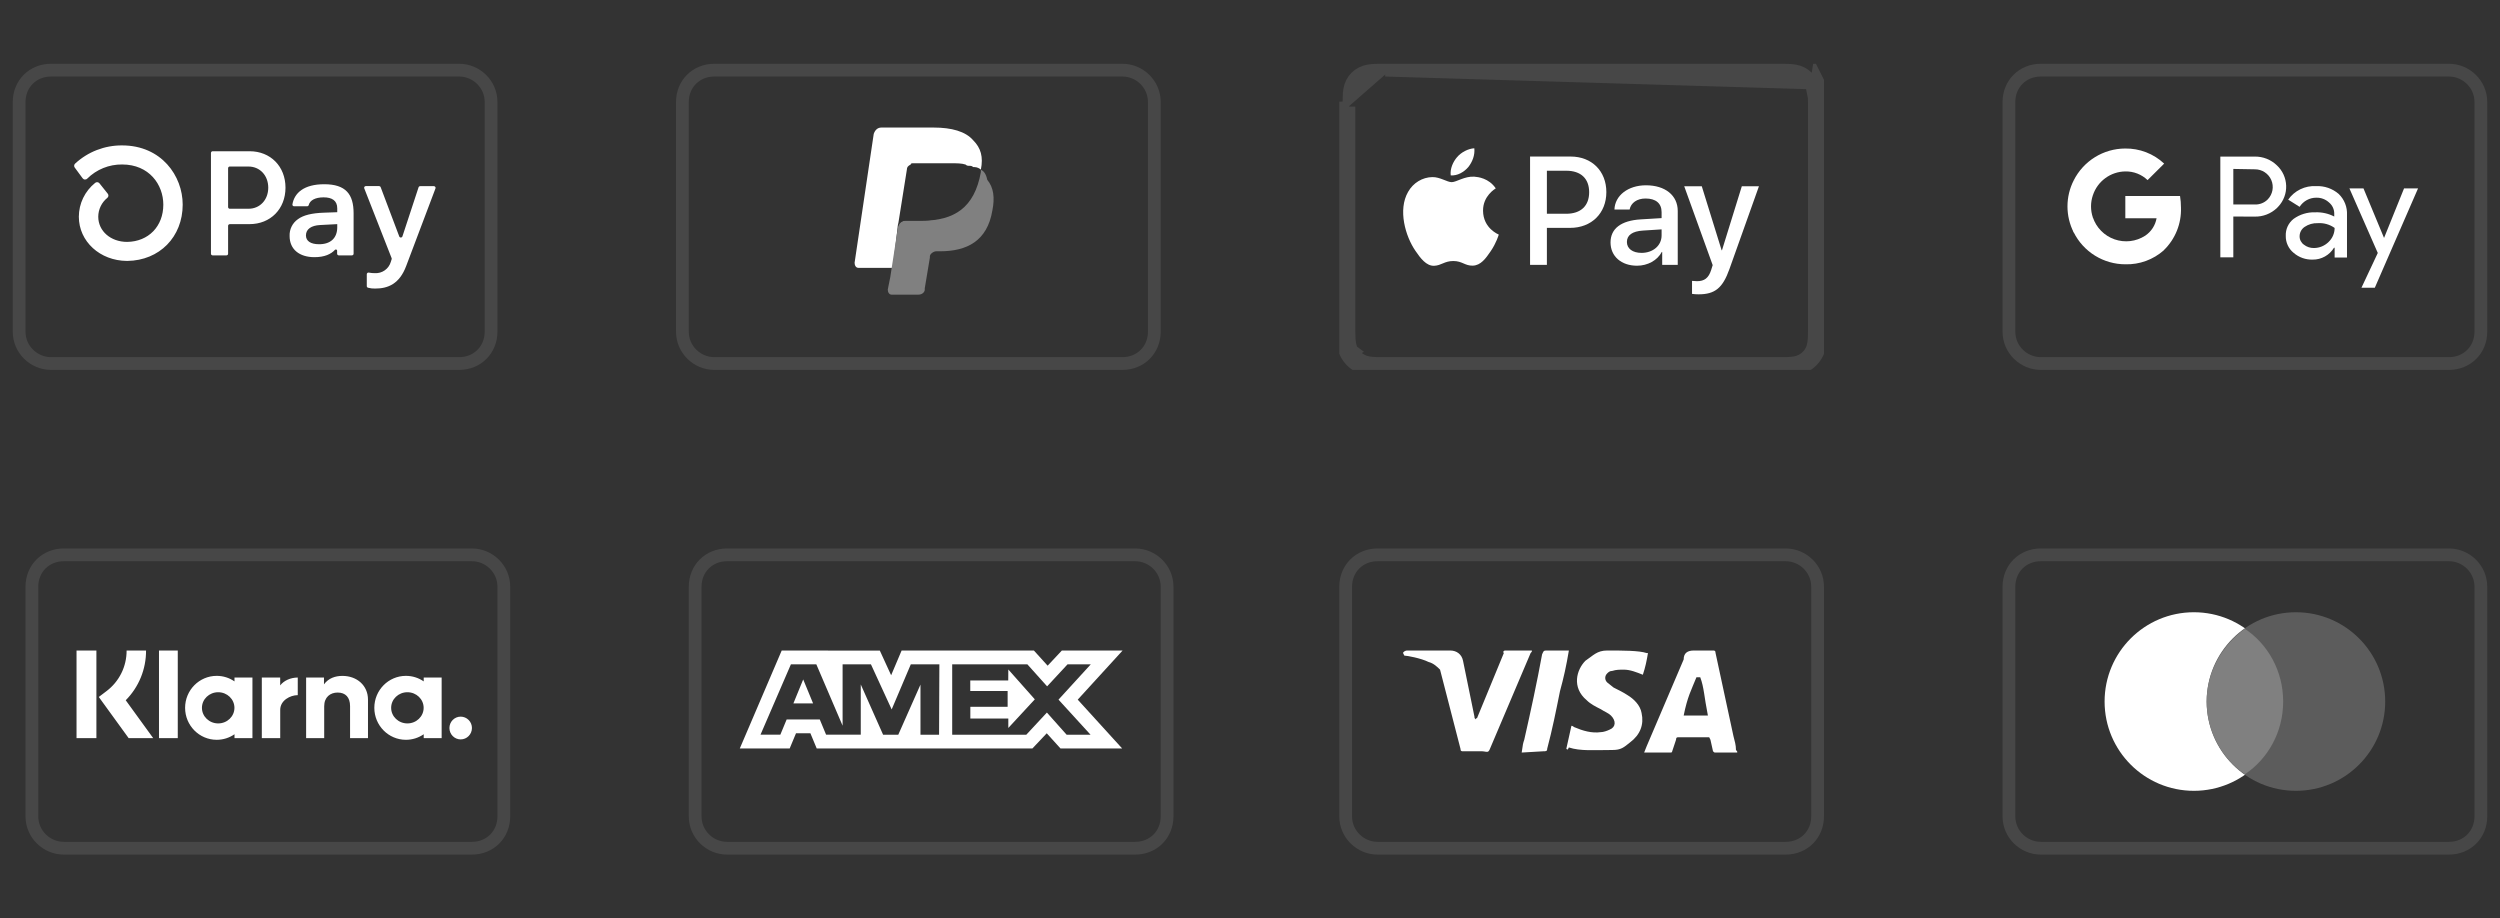 <svg width="196" height="72" viewBox="0 0 196 72" fill="none" xmlns="http://www.w3.org/2000/svg">
<rect x="0" y="0" width="196" height="72" fill="#333333" stroke="none"/>
<g clip-path="url(#clip0_1070_4630)">
<path d="M4 5.5H36C37.335 5.5 38.5 6.587 38.5 8V26C38.5 27.424 37.424 28.5 36 28.5H4C2.665 28.5 1.5 27.413 1.5 26V8C1.5 6.576 2.576 5.5 4 5.5Z" stroke="white" stroke-opacity="0.1"/>
<path d="M22.383 14.713C22.383 16.381 21.206 17.572 19.562 17.572H18.013C17.988 17.572 17.963 17.58 17.941 17.594C17.92 17.608 17.903 17.628 17.893 17.651C17.887 17.667 17.883 17.684 17.883 17.701V19.892C17.883 19.91 17.88 19.926 17.873 19.942C17.867 19.958 17.857 19.972 17.845 19.984C17.833 19.996 17.819 20.006 17.803 20.012C17.787 20.018 17.77 20.022 17.753 20.021H16.669C16.635 20.021 16.602 20.008 16.577 19.983C16.553 19.959 16.539 19.926 16.539 19.892V11.986C16.539 11.961 16.546 11.935 16.56 11.914C16.575 11.893 16.595 11.876 16.619 11.867C16.635 11.86 16.652 11.857 16.669 11.857H19.569C21.206 11.857 22.383 13.046 22.383 14.714V14.713ZM21.031 14.713C21.031 13.755 20.373 13.056 19.481 13.056H18.013C17.996 13.056 17.979 13.059 17.963 13.065C17.948 13.072 17.933 13.082 17.921 13.094C17.909 13.106 17.899 13.12 17.893 13.136C17.886 13.152 17.883 13.168 17.883 13.185V16.235C17.883 16.253 17.886 16.27 17.893 16.285C17.899 16.301 17.909 16.316 17.921 16.328C17.933 16.34 17.948 16.349 17.963 16.356C17.979 16.362 17.996 16.366 18.013 16.366H19.481C20.373 16.37 21.031 15.671 21.031 14.713ZM22.705 18.505C22.694 18.248 22.747 17.993 22.86 17.763C22.973 17.533 23.142 17.335 23.352 17.188C23.775 16.872 24.436 16.707 25.407 16.674L26.44 16.637V16.334C26.44 15.727 26.03 15.472 25.372 15.472C24.714 15.472 24.297 15.703 24.202 16.081C24.194 16.108 24.177 16.131 24.155 16.148C24.132 16.164 24.105 16.172 24.077 16.172H23.055C23.027 16.172 23 16.163 22.977 16.146C22.954 16.13 22.937 16.106 22.929 16.079C22.924 16.062 22.922 16.043 22.925 16.024C23.077 15.127 23.829 14.444 25.419 14.444C27.111 14.444 27.722 15.227 27.722 16.721V19.892C27.722 19.91 27.718 19.927 27.712 19.942C27.705 19.958 27.695 19.973 27.683 19.985C27.671 19.997 27.656 20.006 27.64 20.012C27.624 20.019 27.607 20.022 27.59 20.021H26.56C26.526 20.021 26.492 20.008 26.468 19.983C26.444 19.959 26.43 19.926 26.43 19.892V19.655C26.43 19.636 26.425 19.617 26.414 19.601C26.403 19.584 26.387 19.572 26.369 19.564C26.351 19.557 26.331 19.556 26.312 19.56C26.293 19.564 26.276 19.573 26.262 19.587C25.952 19.921 25.454 20.162 24.655 20.162C23.48 20.162 22.705 19.555 22.705 18.505ZM26.44 17.817V17.572L25.101 17.642C24.396 17.677 23.986 17.968 23.986 18.457C23.986 18.901 24.362 19.148 25.02 19.148C25.913 19.148 26.44 18.668 26.44 17.817ZM28.756 22.418V21.498C28.756 21.479 28.761 21.46 28.769 21.443C28.778 21.426 28.79 21.41 28.805 21.398C28.82 21.386 28.837 21.378 28.856 21.373C28.875 21.368 28.894 21.368 28.913 21.372C29.071 21.401 29.231 21.416 29.392 21.416C29.668 21.431 29.941 21.352 30.166 21.194C30.392 21.035 30.558 20.804 30.637 20.54L30.704 20.328C30.714 20.3 30.714 20.269 30.704 20.241L28.559 14.77C28.547 14.739 28.546 14.706 28.557 14.675C28.568 14.645 28.59 14.62 28.619 14.604C28.638 14.595 28.66 14.589 28.681 14.589H29.721C29.748 14.59 29.774 14.598 29.796 14.613C29.818 14.628 29.835 14.65 29.844 14.675L31.3 18.534C31.309 18.559 31.326 18.582 31.348 18.598C31.371 18.613 31.398 18.622 31.425 18.622C31.452 18.622 31.479 18.613 31.502 18.597C31.524 18.581 31.541 18.559 31.55 18.534L32.815 14.685C32.824 14.659 32.84 14.636 32.863 14.62C32.886 14.604 32.913 14.595 32.941 14.595H34.017C34.049 14.596 34.081 14.608 34.105 14.629C34.129 14.65 34.145 14.68 34.149 14.711C34.151 14.733 34.149 14.755 34.141 14.774L31.846 20.851C31.318 22.264 30.413 22.623 29.416 22.623C29.227 22.629 29.038 22.607 28.855 22.558C28.824 22.55 28.797 22.532 28.779 22.506C28.761 22.48 28.752 22.449 28.755 22.418H28.756ZM9.571 11.4C8.207 11.39 6.889 11.901 5.888 12.828C5.845 12.866 5.819 12.92 5.814 12.977C5.808 13.034 5.824 13.092 5.859 13.137L6.477 13.976C6.497 14.005 6.523 14.028 6.553 14.046C6.583 14.063 6.617 14.073 6.652 14.075C6.686 14.078 6.721 14.073 6.753 14.061C6.786 14.049 6.815 14.029 6.839 14.005C7.199 13.647 7.626 13.365 8.097 13.174C8.567 12.984 9.07 12.889 9.577 12.895C11.697 12.895 12.804 14.479 12.804 16.044C12.804 17.744 11.641 18.942 9.969 18.965C8.677 18.965 7.703 18.116 7.703 16.991C7.704 16.707 7.769 16.427 7.892 16.171C8.015 15.915 8.194 15.69 8.416 15.511C8.463 15.473 8.493 15.417 8.499 15.356C8.506 15.296 8.487 15.235 8.449 15.188L7.799 14.373C7.779 14.348 7.755 14.327 7.727 14.311C7.699 14.296 7.668 14.286 7.637 14.283C7.605 14.28 7.573 14.283 7.543 14.293C7.512 14.302 7.484 14.318 7.46 14.338C7.062 14.658 6.74 15.062 6.518 15.521C6.297 15.98 6.182 16.483 6.181 16.991C6.181 18.927 7.836 20.444 9.956 20.456H9.986C12.503 20.424 14.323 18.572 14.323 16.041C14.323 13.793 12.656 11.4 9.571 11.4Z" fill="white"/>
</g>
<g clip-path="url(#clip1_1070_4630)">
<path d="M56 5.5H88C89.335 5.5 90.5 6.587 90.5 8V26C90.5 27.424 89.424 28.5 88 28.5H56C54.665 28.5 53.5 27.413 53.5 26V8C53.5 6.576 54.576 5.5 56 5.5Z" stroke="white" stroke-opacity="0.1"/>
<path d="M76.9 13.3C77.1 12.3 76.9 11.6 76.3 11C75.7 10.3 74.6 10 73.2 10H69.1C68.8 10 68.6 10.2 68.5 10.5L67 20.6C67 20.8 67.1 21 67.3 21H70L70.4 17.6L72.2 15.4L76.9 13.3Z" fill="white"/>
<path d="M76.902 13.3L76.702 13.5C76.202 16.3 74.502 17.3 72.102 17.3H71.002C70.702 17.3 70.502 17.5 70.402 17.8L69.802 21.7L69.602 22.7C69.602 22.9 69.702 23.1 69.902 23.1H72.002C72.302 23.1 72.502 22.9 72.502 22.7V22.6L72.902 20.2V20.1C72.902 19.9 73.202 19.7 73.402 19.7H73.702C75.802 19.7 77.402 18.9 77.802 16.5C78.002 15.5 77.902 14.7 77.402 14.1C77.302 13.6 77.102 13.4 76.902 13.3Z" fill="#808080"/>
<path d="M76.298 13.1C76.198 13 76.098 13 75.998 13C75.898 13 75.798 13 75.698 12.9C75.398 12.8 74.998 12.8 74.598 12.8H71.598C71.498 12.8 71.398 12.8 71.398 12.9C71.198 13 71.098 13.1 71.098 13.3L70.398 17.7V17.8C70.398 17.5 70.698 17.3 70.998 17.3H72.298C74.798 17.3 76.398 16.3 76.898 13.5V13.3C76.798 13.2 76.598 13.1 76.398 13.1H76.298Z" fill="#303030"/>
</g>
<g clip-path="url(#clip2_1070_4630)">
<path d="M141.473 28.711C141.897 28.495 142.242 28.15 142.458 27.726C142.567 27.512 142.637 27.292 142.679 27.056C142.721 26.823 142.734 26.586 142.741 26.351C142.744 26.243 142.745 26.135 142.746 26.027C142.747 25.899 142.747 25.771 142.747 25.642V8.357C142.747 8.229 142.747 8.101 142.746 7.973C142.745 7.865 142.744 7.757 142.741 7.649M141.473 28.711L141.247 28.265C141.247 28.265 141.247 28.265 141.246 28.265M141.473 28.711L141.246 28.266C141.246 28.266 141.246 28.265 141.246 28.265M141.473 28.711C141.262 28.818 141.036 28.892 140.803 28.933C140.57 28.974 140.333 28.988 140.098 28.994M141.246 28.265C141.576 28.097 141.844 27.829 142.013 27.499L142.013 27.499C142.097 27.334 142.152 27.162 142.186 26.968L142.187 26.966C142.222 26.772 142.235 26.565 142.241 26.338L142.241 26.338C142.244 26.234 142.245 26.13 142.246 26.025L142.246 26.024C142.247 25.897 142.247 25.771 142.247 25.642V8.357C142.247 8.229 142.247 8.102 142.246 7.976L142.246 7.975C142.245 7.871 142.244 7.767 142.241 7.663L142.741 7.649M141.246 28.265C141.08 28.349 140.902 28.408 140.718 28.44L140.715 28.44C140.519 28.475 140.311 28.488 140.085 28.494M142.741 7.649L142.241 7.662M142.741 7.649C142.734 7.414 142.721 7.177 142.679 6.944C142.639 6.711 142.565 6.485 142.458 6.274L142.241 7.662M142.241 7.662C142.235 7.435 142.222 7.228 142.187 7.033L142.186 7.028L142.186 7.028C142.155 6.844 142.096 6.666 142.012 6.5M142.241 7.662L142.012 6.5M142.012 6.5C141.844 6.171 141.577 5.903 141.247 5.735C141.08 5.651 140.902 5.592 140.719 5.561L140.714 5.56L140.714 5.56C140.519 5.525 140.311 5.512 140.085 5.506C139.98 5.503 139.876 5.501 139.771 5.501L139.77 5.501C139.644 5.5 139.518 5.5 139.389 5.5H108.615L142.012 6.5ZM140.085 28.494C140.086 28.494 140.086 28.494 140.086 28.494L140.098 28.994M140.085 28.494C139.98 28.497 139.876 28.498 139.772 28.499L139.77 28.499C139.644 28.5 139.518 28.5 139.389 28.5H108.615C108.487 28.5 108.36 28.5 108.234 28.499L108.234 28.499C108.128 28.498 108.023 28.497 107.919 28.494M140.085 28.494C140.085 28.494 140.085 28.494 140.084 28.494L140.098 28.994M140.098 28.994C139.989 28.997 139.882 28.998 139.774 28.999C139.646 29 139.517 29 139.389 29H108.615C108.487 29 108.358 29 108.23 28.999C108.122 28.998 108.015 28.997 107.907 28.994M107.919 28.494C107.92 28.494 107.92 28.494 107.92 28.494L107.907 28.994M107.919 28.494C107.693 28.488 107.485 28.475 107.29 28.44M107.919 28.494C107.919 28.494 107.919 28.494 107.918 28.494L107.907 28.994M107.907 28.994C107.671 28.988 107.434 28.974 107.202 28.933M107.29 28.44L107.202 28.933M107.29 28.44C107.096 28.406 106.924 28.35 106.759 28.266L106.758 28.265C106.594 28.182 106.444 28.074 106.315 27.944L106.314 27.943C106.184 27.813 106.075 27.664 105.992 27.5M107.29 28.44C107.29 28.44 107.29 28.44 107.29 28.44L107.202 28.933M107.202 28.933C106.966 28.89 106.746 28.821 106.531 28.711C106.32 28.604 106.128 28.464 105.961 28.297C105.793 28.13 105.653 27.937 105.546 27.726M105.992 27.5C105.992 27.5 105.992 27.5 105.993 27.501L105.546 27.726M105.992 27.5C105.908 27.334 105.85 27.155 105.818 26.972L105.818 26.972L105.818 26.967C105.782 26.772 105.769 26.564 105.763 26.338L105.763 26.338C105.76 26.235 105.759 26.131 105.758 26.025M105.992 27.5C105.992 27.5 105.992 27.5 105.992 27.5L105.546 27.726M105.546 27.726C105.44 27.515 105.365 27.289 105.326 27.056C105.284 26.823 105.27 26.586 105.263 26.351C105.26 26.243 105.259 26.135 105.258 26.027M105.758 26.025C105.758 26.025 105.758 26.025 105.758 26.026L105.258 26.027M105.758 26.025C105.758 25.898 105.758 25.771 105.758 25.642V8.357L105.758 26.025ZM105.258 26.027C105.258 25.899 105.258 25.771 105.258 25.642V8.357C105.258 8.229 105.258 8.101 105.258 7.973L105.758 26.024L105.258 26.027ZM107.92 5.505C108.023 5.503 108.126 5.502 108.234 5.501L105.763 7.662C105.769 7.435 105.782 7.228 105.818 7.033L105.818 7.033L105.818 7.028C105.85 6.844 105.908 6.666 105.992 6.5C106.16 6.17 106.428 5.902 106.758 5.735C106.924 5.651 107.102 5.592 107.286 5.561L107.286 5.561L107.29 5.56C107.485 5.525 107.693 5.512 107.92 5.505L107.92 5.505Z" stroke="white" stroke-opacity="0.1"/>
<path d="M115.111 13.102C115.429 12.704 115.644 12.17 115.587 11.625C115.122 11.648 114.555 11.932 114.226 12.33C113.931 12.671 113.669 13.226 113.737 13.749C114.26 13.794 114.782 13.488 115.111 13.102Z" fill="white"/>
<path d="M115.58 13.851C114.822 13.805 114.177 14.281 113.815 14.281C113.452 14.281 112.898 13.873 112.298 13.884C111.517 13.896 110.793 14.337 110.396 15.04C109.582 16.444 110.181 18.527 110.974 19.671C111.359 20.238 111.823 20.86 112.434 20.838C113.011 20.815 113.238 20.464 113.939 20.464C114.641 20.464 114.844 20.838 115.456 20.827C116.09 20.815 116.486 20.26 116.871 19.694C117.312 19.049 117.493 18.426 117.504 18.392C117.493 18.381 116.282 17.916 116.271 16.523C116.259 15.357 117.222 14.802 117.267 14.768C116.723 13.964 115.875 13.873 115.58 13.851" fill="white"/>
<path d="M123.142 12.273C124.79 12.273 125.938 13.409 125.938 15.063C125.938 16.723 124.767 17.865 123.101 17.865H121.276V20.768H119.957V12.273H123.142ZM121.276 16.759H122.789C123.937 16.759 124.59 16.14 124.59 15.069C124.59 13.998 123.937 13.385 122.794 13.385H121.276V16.759Z" fill="white"/>
<path d="M126.266 19.008C126.266 17.918 127.096 17.294 128.626 17.2L130.269 17.1V16.629C130.269 15.94 129.816 15.563 129.009 15.563C128.344 15.563 127.861 15.905 127.761 16.429H126.572C126.607 15.328 127.643 14.527 129.044 14.527C130.551 14.527 131.535 15.316 131.535 16.541V20.768H130.316V19.749H130.287C129.939 20.415 129.174 20.832 128.344 20.832C127.119 20.832 126.266 20.103 126.266 19.008ZM130.269 18.46V17.983L128.803 18.077C127.979 18.13 127.549 18.436 127.549 18.972C127.549 19.49 127.996 19.826 128.697 19.826C129.592 19.826 130.269 19.255 130.269 18.46Z" fill="white"/>
<path d="M132.655 23.04V22.021C132.738 22.033 132.938 22.045 133.044 22.045C133.627 22.045 133.956 21.798 134.157 21.162L134.274 20.785L132.043 14.604H133.42L134.975 19.619H135.004L136.558 14.604H137.901L135.587 21.097C135.057 22.587 134.451 23.075 133.167 23.075C133.067 23.075 132.744 23.064 132.655 23.04Z" fill="white"/>
</g>
<g clip-path="url(#clip3_1070_4630)">
<path d="M160 5.5H192C193.335 5.5 194.5 6.587 194.5 8V26C194.5 27.424 193.424 28.5 192 28.5H160C158.665 28.5 157.5 27.413 157.5 26V8C157.5 6.576 158.576 5.5 160 5.5Z" stroke="white" stroke-opacity="0.1"/>
<path d="M175.092 16.976V20.176H174.074V12.276H176.765C177.088 12.27 177.408 12.329 177.708 12.447C178.008 12.566 178.281 12.743 178.512 12.968C178.731 13.172 178.908 13.418 179.032 13.69C179.156 13.963 179.225 14.258 179.235 14.557C179.246 14.856 179.197 15.155 179.091 15.435C178.986 15.716 178.827 15.973 178.622 16.192L178.512 16.308C178.042 16.755 177.414 16.998 176.765 16.982L175.092 16.976ZM175.092 13.244V16.032H176.79C177.167 16.044 177.531 15.897 177.795 15.628C177.984 15.431 178.111 15.183 178.16 14.915C178.209 14.646 178.178 14.369 178.071 14.119C177.964 13.868 177.785 13.654 177.557 13.504C177.33 13.354 177.063 13.274 176.79 13.274L175.092 13.244ZM181.576 14.592C182.226 14.562 182.862 14.78 183.354 15.205C183.799 15.635 184.036 16.235 184.004 16.854V20.188H183.035V19.422H182.986C182.812 19.709 182.567 19.946 182.273 20.109C181.98 20.273 181.649 20.357 181.313 20.353C180.765 20.37 180.231 20.18 179.817 19.82C179.621 19.66 179.464 19.458 179.358 19.228C179.252 18.999 179.199 18.748 179.204 18.496C179.193 18.24 179.242 17.986 179.349 17.753C179.456 17.521 179.616 17.318 179.817 17.16C180.311 16.805 180.908 16.624 181.515 16.645C182.032 16.625 182.545 16.738 183.005 16.976V16.768C183.009 16.596 182.973 16.425 182.901 16.269C182.828 16.113 182.722 15.976 182.588 15.867C182.321 15.623 181.97 15.492 181.608 15.499C181.346 15.496 181.087 15.561 180.856 15.686C180.625 15.812 180.43 15.994 180.289 16.216L179.394 15.652C179.637 15.303 179.965 15.023 180.347 14.838C180.729 14.652 181.152 14.568 181.576 14.592ZM180.289 18.52C180.287 18.649 180.316 18.777 180.375 18.893C180.434 19.008 180.52 19.108 180.626 19.182C180.849 19.358 181.126 19.451 181.411 19.445C181.84 19.444 182.251 19.275 182.557 18.973C182.862 18.687 183.035 18.288 183.035 17.87C182.65 17.596 182.182 17.464 181.711 17.496C181.345 17.481 180.984 17.584 180.681 17.79C180.561 17.87 180.463 17.979 180.394 18.106C180.326 18.233 180.29 18.375 180.289 18.52ZM189.575 14.77L186.185 22.56H185.137L186.418 19.832L184.194 14.77H185.297L186.909 18.655L188.478 14.77H189.575Z" fill="white"/>
<path d="M170.988 16.284C170.988 15.976 170.964 15.668 170.915 15.364H166.625V17.111H169.076C169.026 17.389 168.921 17.654 168.766 17.89C168.611 18.125 168.411 18.328 168.176 18.484V19.618H169.64C170.085 19.188 170.435 18.668 170.667 18.094C170.899 17.52 171.009 16.903 170.988 16.284Z" fill="white"/>
<path d="M166.63 20.721C167.736 20.751 168.813 20.359 169.64 19.624L168.174 18.484C167.822 18.71 167.423 18.852 167.007 18.901C166.592 18.949 166.17 18.902 165.776 18.763C165.381 18.625 165.023 18.398 164.729 18.099C164.435 17.802 164.213 17.441 164.08 17.044H162.578V18.214C162.954 18.967 163.532 19.6 164.248 20.043C164.964 20.486 165.789 20.721 166.63 20.721Z" fill="white"/>
<path d="M164.079 17.049C163.889 16.487 163.889 15.877 164.079 15.315V14.145H162.577C162.257 14.776 162.09 15.474 162.09 16.182C162.09 16.89 162.257 17.588 162.577 18.22L164.079 17.049Z" fill="white"/>
<path d="M166.63 13.44C167.277 13.428 167.903 13.673 168.37 14.12L169.67 12.827C168.841 12.049 167.742 11.625 166.605 11.644C165.768 11.648 164.949 11.884 164.239 12.325C163.528 12.767 162.953 13.396 162.578 14.144L164.08 15.315C164.256 14.775 164.596 14.304 165.054 13.968C165.511 13.631 166.062 13.447 166.63 13.44Z" fill="white"/>
</g>
<g clip-path="url(#clip4_1070_4630)">
<path d="M5 43.5H37C38.335 43.5 39.5 44.587 39.5 46V64C39.5 65.424 38.424 66.5 37 66.5H5C3.665 66.5 2.5 65.413 2.5 64V46C2.5 44.576 3.576 43.5 5 43.5Z" stroke="white" stroke-opacity="0.1"/>
<path d="M36.117 56.184C35.63 56.184 35.235 56.584 35.235 57.076C35.235 57.569 35.63 57.969 36.117 57.969C36.605 57.969 37 57.569 37 57.076C37.001 56.841 36.909 56.614 36.743 56.447C36.578 56.28 36.352 56.185 36.117 56.184ZM33.214 55.494C33.214 54.818 32.644 54.271 31.94 54.271C31.236 54.271 30.666 54.818 30.666 55.493C30.666 56.168 31.236 56.716 31.94 56.716C32.644 56.716 33.214 56.168 33.214 55.493V55.494ZM33.219 53.118H34.625V57.868H33.219V57.565C32.809 57.849 32.323 58 31.825 58C30.456 58 29.347 56.878 29.347 55.493C29.347 54.109 30.457 52.987 31.825 52.987C32.342 52.987 32.821 53.147 33.219 53.422V53.118ZM21.966 53.737V53.118H20.526V57.868H21.969V55.651C21.969 54.902 22.771 54.501 23.328 54.501H23.344V53.119C22.774 53.119 22.248 53.366 21.966 53.737ZM18.38 55.493C18.38 54.818 17.81 54.271 17.106 54.271C16.403 54.271 15.832 54.818 15.832 55.493C15.832 56.168 16.402 56.716 17.106 56.716C17.81 56.716 18.38 56.168 18.38 55.493ZM18.385 53.118H19.791V57.868H18.385V57.565C17.975 57.849 17.488 58.001 16.99 58C15.622 58 14.512 56.878 14.512 55.493C14.512 54.109 15.622 52.987 16.99 52.987C17.507 52.987 17.987 53.147 18.384 53.422V53.118H18.385ZM26.848 52.99C26.287 52.99 25.755 53.167 25.4 53.653V53.118H24V57.868H25.417V55.372C25.417 54.65 25.896 54.296 26.472 54.296C27.09 54.296 27.445 54.67 27.445 55.362V57.869H28.85V54.848C28.85 53.742 27.98 52.99 26.848 52.99ZM12.465 57.87H13.937V51H12.465V57.868V57.87ZM6 57.87H7.558V51H6V57.87ZM11.45 51C11.454 51.723 11.315 52.439 11.042 53.109C10.769 53.778 10.366 54.387 9.857 54.9L12.011 57.87H10.086L7.745 54.642L8.349 54.184C8.842 53.813 9.241 53.332 9.515 52.779C9.788 52.226 9.929 51.617 9.926 51H11.45Z" fill="white"/>
</g>
<g clip-path="url(#clip5_1070_4630)">
<path d="M57 43.5H89C90.335 43.5 91.5 44.587 91.5 46V64C91.5 65.424 90.424 66.5 89 66.5H57C55.665 66.5 54.5 65.413 54.5 64V46C54.5 44.576 55.576 43.5 57 43.5Z" stroke="white" stroke-opacity="0.1"/>
<path d="M62.971 53.268L63.745 55.144H62.203L62.971 53.268ZM79.046 53.346H76.069V54.173H78.998V55.412H76.075V56.334H79.052V57.073L81.129 54.828L79.052 52.488L79.046 53.346ZM64.983 51.006H68.978L69.865 52.941L70.687 51H81.057L82.135 52.19L83.25 51H88.013L84.494 54.852L87.977 58.68H83.143L82.065 57.49L80.94 58.68H64.03L63.536 57.49H62.406L61.911 58.68H58L61.286 51H64.716L64.983 51.006ZM73.646 52.084H71.407L69.907 55.62L68.282 52.084H66.06V56.894L64 52.084H62.007L59.625 57.596H61.18L61.674 56.406H64.27L64.764 57.596H67.484V53.661L69.235 57.602H70.425L72.165 53.673V57.603H73.623L73.647 52.083L73.646 52.084ZM82.986 54.852L85.517 52.084H83.695L82.094 53.81L80.546 52.084H74.652V57.602H80.462L82.076 55.864L83.624 57.602H85.499L82.987 54.852H82.986Z" fill="white"/>
</g>
<g clip-path="url(#clip6_1070_4630)">
<path d="M108 43.5H140C141.335 43.5 142.5 44.587 142.5 46V64C142.5 65.424 141.424 66.5 140 66.5H108C106.665 66.5 105.5 65.413 105.5 64V46C105.5 44.576 106.576 43.5 108 43.5Z" stroke="white" stroke-opacity="0.1"/>
<path d="M133.3 53.1H133C132.6 54.1 132.3 54.6 132 56.1H133.9C133.6 54.6 133.6 53.9 133.3 53.1ZM136.2 59H134.5C134.4 59 134.4 59 134.3 58.9L134.1 58L134 57.8H131.6C131.5 57.8 131.4 57.8 131.4 58L131.1 58.9C131.1 59 131 59 131 59H128.9L129.1 58.5L132 51.7C132 51.2 132.3 51 132.8 51H134.3C134.4 51 134.5 51 134.5 51.2L135.9 57.7C136 58.1 136.1 58.4 136.1 58.8C136.2 58.9 136.2 58.9 136.2 59ZM122.8 58.7L123.2 56.9C123.3 56.9 123.4 57 123.4 57C124.1 57.3 124.8 57.5 125.5 57.4C125.7 57.4 126 57.3 126.2 57.2C126.7 57 126.7 56.5 126.3 56.1C126.1 55.9 125.8 55.8 125.5 55.6C125.1 55.4 124.7 55.2 124.4 54.9C123.2 53.9 123.6 52.5 124.3 51.8C124.9 51.4 125.2 51 126 51C127.2 51 128.5 51 129.1 51.2H129.2C129.1 51.8 129 52.3 128.8 52.9C128.3 52.7 127.8 52.5 127.3 52.5C127 52.5 126.7 52.5 126.4 52.6C126.2 52.6 126.1 52.7 126 52.8C125.8 53 125.8 53.3 126 53.5L126.5 53.9C126.9 54.1 127.3 54.3 127.6 54.5C128.1 54.8 128.6 55.3 128.7 55.9C128.9 56.8 128.6 57.6 127.8 58.2C127.3 58.6 127.1 58.8 126.4 58.8C125 58.8 123.9 58.9 123 58.6C122.9 58.8 122.9 58.8 122.8 58.7ZM119.3 59C119.4 58.3 119.4 58.3 119.5 58C120 55.8 120.5 53.5 120.9 51.3C121 51.1 121 51 121.2 51H123C122.8 52.2 122.6 53.1 122.3 54.2C122 55.7 121.7 57.2 121.3 58.7C121.3 58.9 121.2 58.9 121 58.9M110 51.2C110 51.1 110.2 51 110.3 51H113.7C114.2 51 114.6 51.3 114.7 51.8L115.6 56.2C115.6 56.3 115.6 56.3 115.7 56.4C115.7 56.3 115.8 56.3 115.8 56.3L117.9 51.2C117.8 51.1 117.9 51 118 51H120.1C120.1 51.1 120.1 51.1 120 51.2L116.9 58.5C116.8 58.7 116.8 58.8 116.7 58.9C116.6 59 116.4 58.9 116.2 58.9H114.7C114.6 58.9 114.5 58.9 114.5 58.7L112.9 52.5C112.7 52.3 112.4 52 112 51.9C111.4 51.6 110.3 51.4 110.1 51.4L110 51.2Z" fill="white"/>
</g>
<g clip-path="url(#clip7_1070_4630)">
<path d="M160 43.5H192C193.335 43.5 194.5 44.587 194.5 46V64C194.5 65.424 193.424 66.5 192 66.5H160C158.665 66.5 157.5 65.413 157.5 64V46C157.5 44.576 158.576 43.5 160 43.5Z" stroke="white" stroke-opacity="0.1"/>
<path d="M172 62C175.866 62 179 58.866 179 55C179 51.134 175.866 48 172 48C168.134 48 165 51.134 165 55C165 58.866 168.134 62 172 62Z" fill="white"/>
<path d="M180 62C183.866 62 187 58.866 187 55C187 51.134 183.866 48 180 48C176.134 48 173 51.134 173 55C173 58.866 176.134 62 180 62Z" fill="#5C5C5C"/>
<path d="M179 55C179 52.6 177.8 50.5 176 49.3C174.2 50.6 173 52.7 173 55C173 57.3 174.2 59.5 176 60.7C177.8 59.5 179 57.4 179 55Z" fill="#808080"/>
</g>
<defs>
<clipPath id="clip0_1070_4630">
<rect width="38" height="24" fill="white" transform="translate(1 5)"/>
</clipPath>
<clipPath id="clip1_1070_4630">
<rect width="38" height="24" fill="white" transform="translate(53 5)"/>
</clipPath>
<clipPath id="clip2_1070_4630">
<rect width="38" height="24" fill="white" transform="translate(105 5)"/>
</clipPath>
<clipPath id="clip3_1070_4630">
<rect width="38" height="24" fill="white" transform="translate(157 5)"/>
</clipPath>
<clipPath id="clip4_1070_4630">
<rect width="38" height="24" fill="white" transform="translate(2 43)"/>
</clipPath>
<clipPath id="clip5_1070_4630">
<rect width="38" height="24" fill="white" transform="translate(54 43)"/>
</clipPath>
<clipPath id="clip6_1070_4630">
<rect width="38" height="24" fill="white" transform="translate(105 43)"/>
</clipPath>
<clipPath id="clip7_1070_4630">
<rect width="38" height="24" fill="white" transform="translate(157 43)"/>
</clipPath>
</defs>
</svg>
